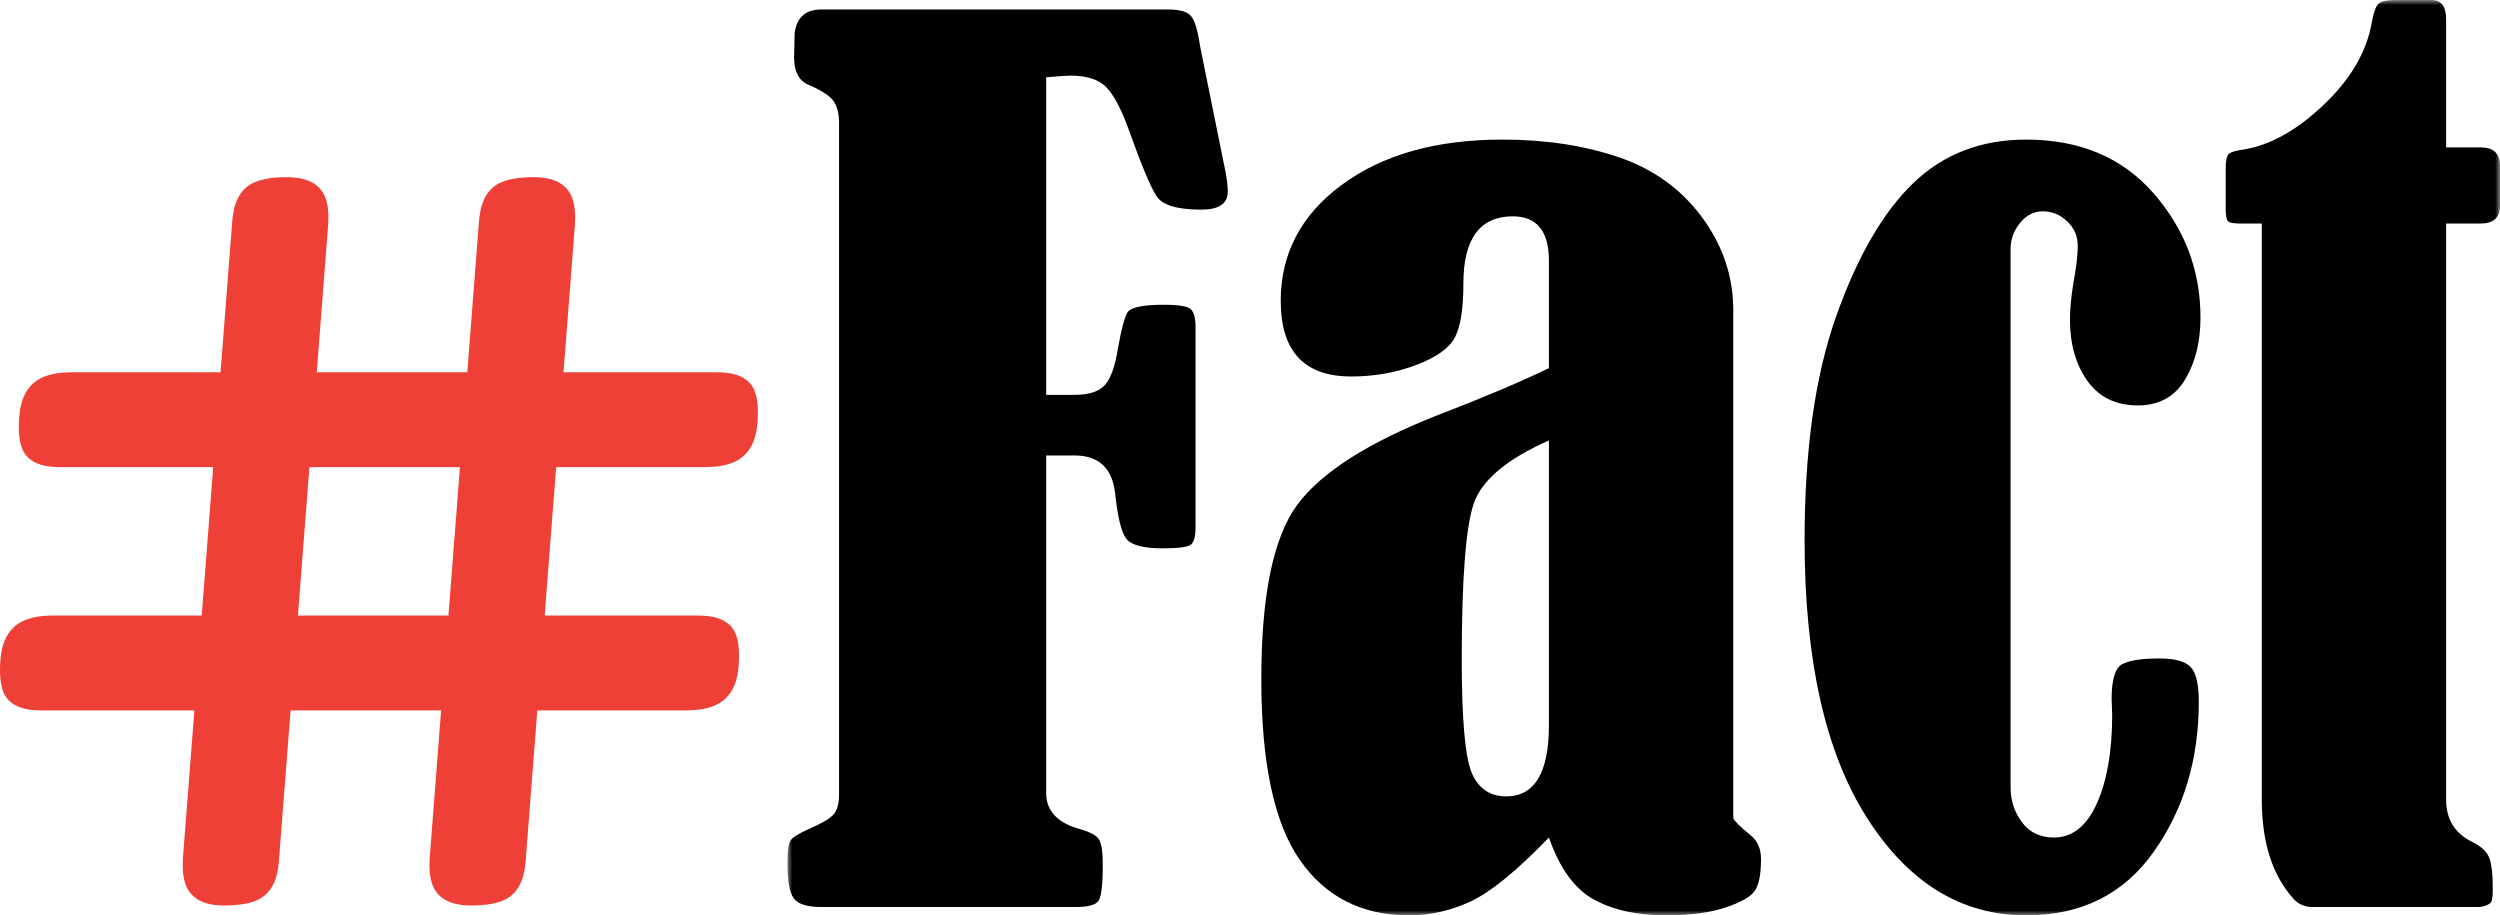 <svg width="254px" height="93px" viewBox="0 0 254 93" version="1.1" xmlns="http://www.w3.org/2000/svg" xmlns:xlink="http://www.w3.org/1999/xlink">
    <defs>
        <polygon id="path-1" points="0 0 174 0 174 93 0 93"></polygon>
    </defs>
    <g id="Mild-option" stroke="none" stroke-width="1" fill="none" fill-rule="evenodd">
        <g id="Concept-01_Homepage_article" transform="translate(-646, -70)">
            <g id="Group-6" transform="translate(646, 70)">
                <g id="Group-3" transform="translate(80, 0)">
                    <mask id="mask-2" fill="white">
                        <use xlink:href="#path-1"></use>
                    </mask>
                    <g id="Clip-2"></g>
                    <path d="M149.798,81.248 C149.798,85.616 150.89,88.995 153.081,91.386 C153.554,91.9 154.249,92.153 154.949,92.153 L171.683,92.153 C172.474,92.153 172.892,91.865 173.023,91.749 C173.154,91.638 173.265,91.325 173.265,90.347 C173.265,88.763 173.134,87.669 172.872,87.069 C172.605,86.463 172.041,85.959 171.18,85.54 C169.412,84.678 168.526,83.246 168.526,81.248 L168.526,22.711 L172.026,22.711 C173.34,22.711 174,22.111 174,20.906 L174,16.835 C174,15.595 173.34,14.974 172.026,14.974 L168.526,14.974 L168.526,1.977 C168.526,0.66 168.038,-0.001 167.061,-0.001 L163.394,-0.001 C162.528,-0.001 161.954,0.121 161.672,0.368 C161.39,0.615 161.153,1.26 160.967,2.315 C160.438,5.29 158.807,8.079 156.057,10.677 C153.313,13.28 150.588,14.783 147.879,15.201 C147.053,15.312 146.554,15.484 146.383,15.706 C146.217,15.932 146.131,16.422 146.131,17.178 L146.131,21.243 C146.131,21.924 146.217,22.338 146.383,22.489 C146.554,22.641 146.957,22.711 147.597,22.711 L149.798,22.711 L149.798,81.248 Z M125.232,22.656 C125.872,21.864 126.643,21.47 127.544,21.47 C128.486,21.47 129.312,21.808 130.027,22.489 C130.742,23.165 131.099,23.992 131.099,24.976 C131.099,25.914 130.948,27.195 130.646,28.814 C130.424,30.211 130.309,31.432 130.309,32.486 C130.309,34.972 130.903,37.045 132.086,38.705 C133.27,40.359 134.972,41.191 137.193,41.191 C139.338,41.191 140.934,40.324 141.987,38.589 C143.039,36.859 143.568,34.75 143.568,32.264 C143.568,27.477 141.977,23.271 138.799,19.635 C135.621,15.998 131.306,14.182 125.852,14.182 C121.264,14.182 117.437,15.66 114.375,18.616 C111.308,21.576 108.705,26.075 106.559,32.123 C104.414,38.165 103.346,45.746 103.346,54.865 C103.346,67.03 105.451,76.426 109.661,83.054 C113.877,89.686 119.27,93 125.852,93 C131.457,93 135.783,90.846 138.829,86.529 C141.876,82.217 143.397,77.143 143.397,71.302 C143.397,69.496 143.115,68.311 142.551,67.746 C141.987,67.181 140.934,66.899 139.393,66.899 C137.626,66.899 136.377,67.086 135.642,67.464 C134.906,67.837 134.539,69.027 134.539,71.02 L134.599,72.603 C134.599,76.295 134.081,79.301 133.048,81.616 C132.011,83.931 130.555,85.092 128.672,85.092 C127.282,85.092 126.199,84.572 125.429,83.538 C124.658,82.499 124.276,81.324 124.276,80.007 L124.276,25.258 C124.276,24.315 124.593,23.448 125.232,22.656 L125.232,22.656 Z M77.371,44.747 C73.121,46.633 70.583,48.752 69.752,51.107 C68.926,53.458 68.513,58.763 68.513,67.01 C68.513,73.072 68.851,76.906 69.525,78.509 C70.205,80.108 71.369,80.91 73.025,80.91 C75.921,80.91 77.371,78.499 77.371,73.678 L77.371,44.747 Z M98.92,87.296 C98.92,88.799 98.713,89.863 98.301,90.488 C97.883,91.109 96.88,91.684 95.279,92.208 C93.683,92.738 91.678,93 89.271,93 C86.34,93 83.893,92.465 81.939,91.391 C79.985,90.317 78.459,88.219 77.371,85.092 C74.098,88.481 71.444,90.645 69.415,91.588 C67.385,92.531 65.295,93 63.155,93 C58.376,93 54.68,91.129 52.066,87.376 C49.452,83.629 48.148,77.501 48.148,68.987 C48.148,60.473 49.372,54.572 51.814,51.274 C54.257,47.98 59.036,44.939 66.141,42.15 C70.659,40.42 74.4,38.836 77.371,37.403 L77.371,26.499 C77.371,23.488 76.148,21.98 73.7,21.98 C70.356,21.98 68.679,24.26 68.679,28.814 C68.679,31.376 68.392,33.202 67.808,34.297 C67.224,35.391 65.91,36.319 63.86,37.091 C61.81,37.867 59.62,38.251 57.288,38.251 C52.509,38.251 50.122,35.689 50.122,30.569 C50.122,25.748 52.202,21.808 56.357,18.757 C60.511,15.706 65.935,14.182 72.633,14.182 C77.029,14.182 80.987,14.783 84.507,15.988 C88.022,17.193 90.832,19.231 92.937,22.091 C95.047,24.956 96.1,28.098 96.1,31.528 L96.1,83.114 C96.175,83.377 96.739,83.942 97.792,84.809 C98.542,85.374 98.92,86.201 98.92,87.296 L98.92,87.296 Z M26.292,46.275 L26.292,80.572 C26.292,82.343 27.38,83.548 29.561,84.189 C30.653,84.486 31.338,84.834 31.62,85.233 C31.902,85.626 32.043,86.504 32.043,87.86 C32.043,89.969 31.887,91.209 31.565,91.588 C31.248,91.966 30.467,92.153 29.223,92.153 L3.445,92.153 C2.014,92.153 1.083,91.86 0.65,91.275 C0.217,90.695 0,89.5 0,87.689 C0,86.484 0.106,85.722 0.312,85.399 C0.519,85.081 1.128,84.693 2.145,84.244 C3.535,83.639 4.401,83.124 4.739,82.691 C5.081,82.257 5.247,81.606 5.247,80.739 L5.247,12.488 C5.247,11.509 5.051,10.753 4.658,10.228 C4.26,9.699 3.404,9.154 2.09,8.589 C1.148,8.175 0.68,7.252 0.68,5.82 C0.68,5.669 0.7,4.841 0.735,3.333 C0.962,1.75 1.863,0.963 3.445,0.963 L38.645,0.963 C39.698,0.963 40.433,1.129 40.846,1.467 C41.259,1.81 41.576,2.637 41.803,3.954 C41.843,4.181 41.899,4.504 41.974,4.917 L44.512,17.461 C44.663,18.253 44.739,18.928 44.739,19.493 C44.739,20.699 43.837,21.299 42.03,21.299 C39.622,21.299 38.117,20.85 37.517,19.947 C36.913,19.039 35.976,16.8 34.697,13.219 C33.907,11.035 33.126,9.567 32.356,8.816 C31.585,8.059 30.392,7.686 28.775,7.686 C28.322,7.686 27.496,7.742 26.292,7.853 L26.292,40.117 L29.168,40.117 C30.674,40.117 31.716,39.769 32.3,39.073 C32.879,38.372 33.302,37.176 33.569,35.482 C33.907,33.56 34.224,32.33 34.526,31.78 C34.828,31.235 36.067,30.963 38.248,30.963 C39.753,30.963 40.665,31.114 40.987,31.417 C41.304,31.714 41.466,32.299 41.466,33.167 L41.466,53.619 C41.466,54.486 41.314,55.051 41.012,55.314 C40.715,55.576 39.753,55.712 38.137,55.712 C36.183,55.712 34.949,55.389 34.44,54.749 C33.937,54.108 33.549,52.545 33.287,50.058 C32.985,47.536 31.61,46.275 29.168,46.275 L26.292,46.275 Z" id="Fill-1" fill="#000000" mask="url(#mask-2)"></path>
                </g>
                <path d="M46.509,50.329 L45.784,59.671 L45.754,60.081 L45.561,62.539 L42.653,62.539 L33.177,62.539 L32.356,62.539 L30.268,62.539 L30.491,59.671 L31.216,50.329 L31.277,49.52 L31.439,47.461 L34.347,47.461 L43.823,47.461 L44.239,47.461 L46.732,47.461 L46.509,50.329 Z M76.598,39.548 C76.37,39.058 75.868,38.399 74.758,38.064 C74.176,37.889 73.491,37.809 72.554,37.824 L57.251,37.824 L58.422,22.737 L58.412,22.737 L58.412,22.737 C58.482,21.643 58.452,20.074 57.499,19.08 C56.785,18.336 55.675,17.986 54.104,18 C52.605,18.016 51.525,18.216 50.714,18.62 C50.198,18.88 49.488,19.425 49.057,20.544 C48.835,21.133 48.703,21.813 48.647,22.737 L47.477,37.824 L44.568,37.824 L35.092,37.824 L34.271,37.824 L32.184,37.824 L33.349,22.737 L33.344,22.737 L33.344,22.737 C33.415,21.643 33.38,20.074 32.427,19.08 C31.713,18.336 30.603,17.986 29.037,18 C27.532,18.016 26.458,18.216 25.647,18.62 C25.125,18.88 24.416,19.425 23.99,20.544 C23.767,21.133 23.635,21.813 23.575,22.737 L22.409,37.824 L7.106,37.824 L7.106,37.829 L7.106,37.829 C5.997,37.844 4.395,37.994 3.306,39.008 C2.495,39.773 2.049,40.892 1.948,42.44 C1.846,43.919 1.963,44.963 2.318,45.733 C2.541,46.227 3.047,46.882 4.157,47.217 C4.74,47.396 5.424,47.471 6.361,47.461 L21.659,47.461 L21.441,50.329 L20.717,59.671 L20.686,60.081 L20.494,62.539 L5.196,62.539 L5.196,62.544 L5.191,62.544 C4.081,62.559 2.48,62.714 1.396,63.728 C0.58,64.487 0.134,65.611 0.032,67.155 C-0.064,68.634 0.053,69.683 0.402,70.452 C0.63,70.942 1.132,71.601 2.242,71.936 C2.824,72.111 3.509,72.191 4.446,72.176 L19.749,72.176 L18.578,87.263 L18.588,87.263 L18.588,87.263 C18.518,88.357 18.548,89.926 19.501,90.915 C20.215,91.659 21.325,92.014 22.896,92 C24.395,91.979 25.475,91.784 26.286,91.38 C26.802,91.12 27.512,90.575 27.943,89.451 C28.165,88.867 28.297,88.187 28.353,87.263 L29.523,72.176 L32.432,72.176 L41.908,72.176 L42.323,72.176 L44.816,72.176 L43.651,87.263 L43.656,87.263 L43.656,87.263 C43.585,88.357 43.62,89.926 44.573,90.915 C45.287,91.659 46.397,92.014 47.963,92 C49.468,91.979 50.542,91.784 51.353,91.38 C51.875,91.12 52.584,90.575 53.01,89.451 C53.233,88.867 53.365,88.187 53.425,87.263 L54.591,72.176 L69.894,72.176 L69.894,72.171 L69.894,72.171 C71.003,72.156 72.61,72.006 73.694,70.987 C74.505,70.227 74.951,69.108 75.052,67.56 C75.154,66.081 75.037,65.032 74.682,64.267 C74.459,63.773 73.953,63.118 72.843,62.779 C72.26,62.604 71.576,62.529 70.639,62.539 L55.341,62.539 L55.559,59.671 L56.283,50.329 L56.349,49.52 L56.506,47.461 L71.804,47.461 L71.804,47.451 L71.809,47.451 C72.919,47.441 74.52,47.286 75.604,46.272 C76.42,45.513 76.866,44.389 76.968,42.845 C77.064,41.361 76.947,40.317 76.598,39.548 L76.598,39.548 Z" id="Fill-4" fill="#EE4036"></path>
            </g>
        </g>
    </g>
</svg>